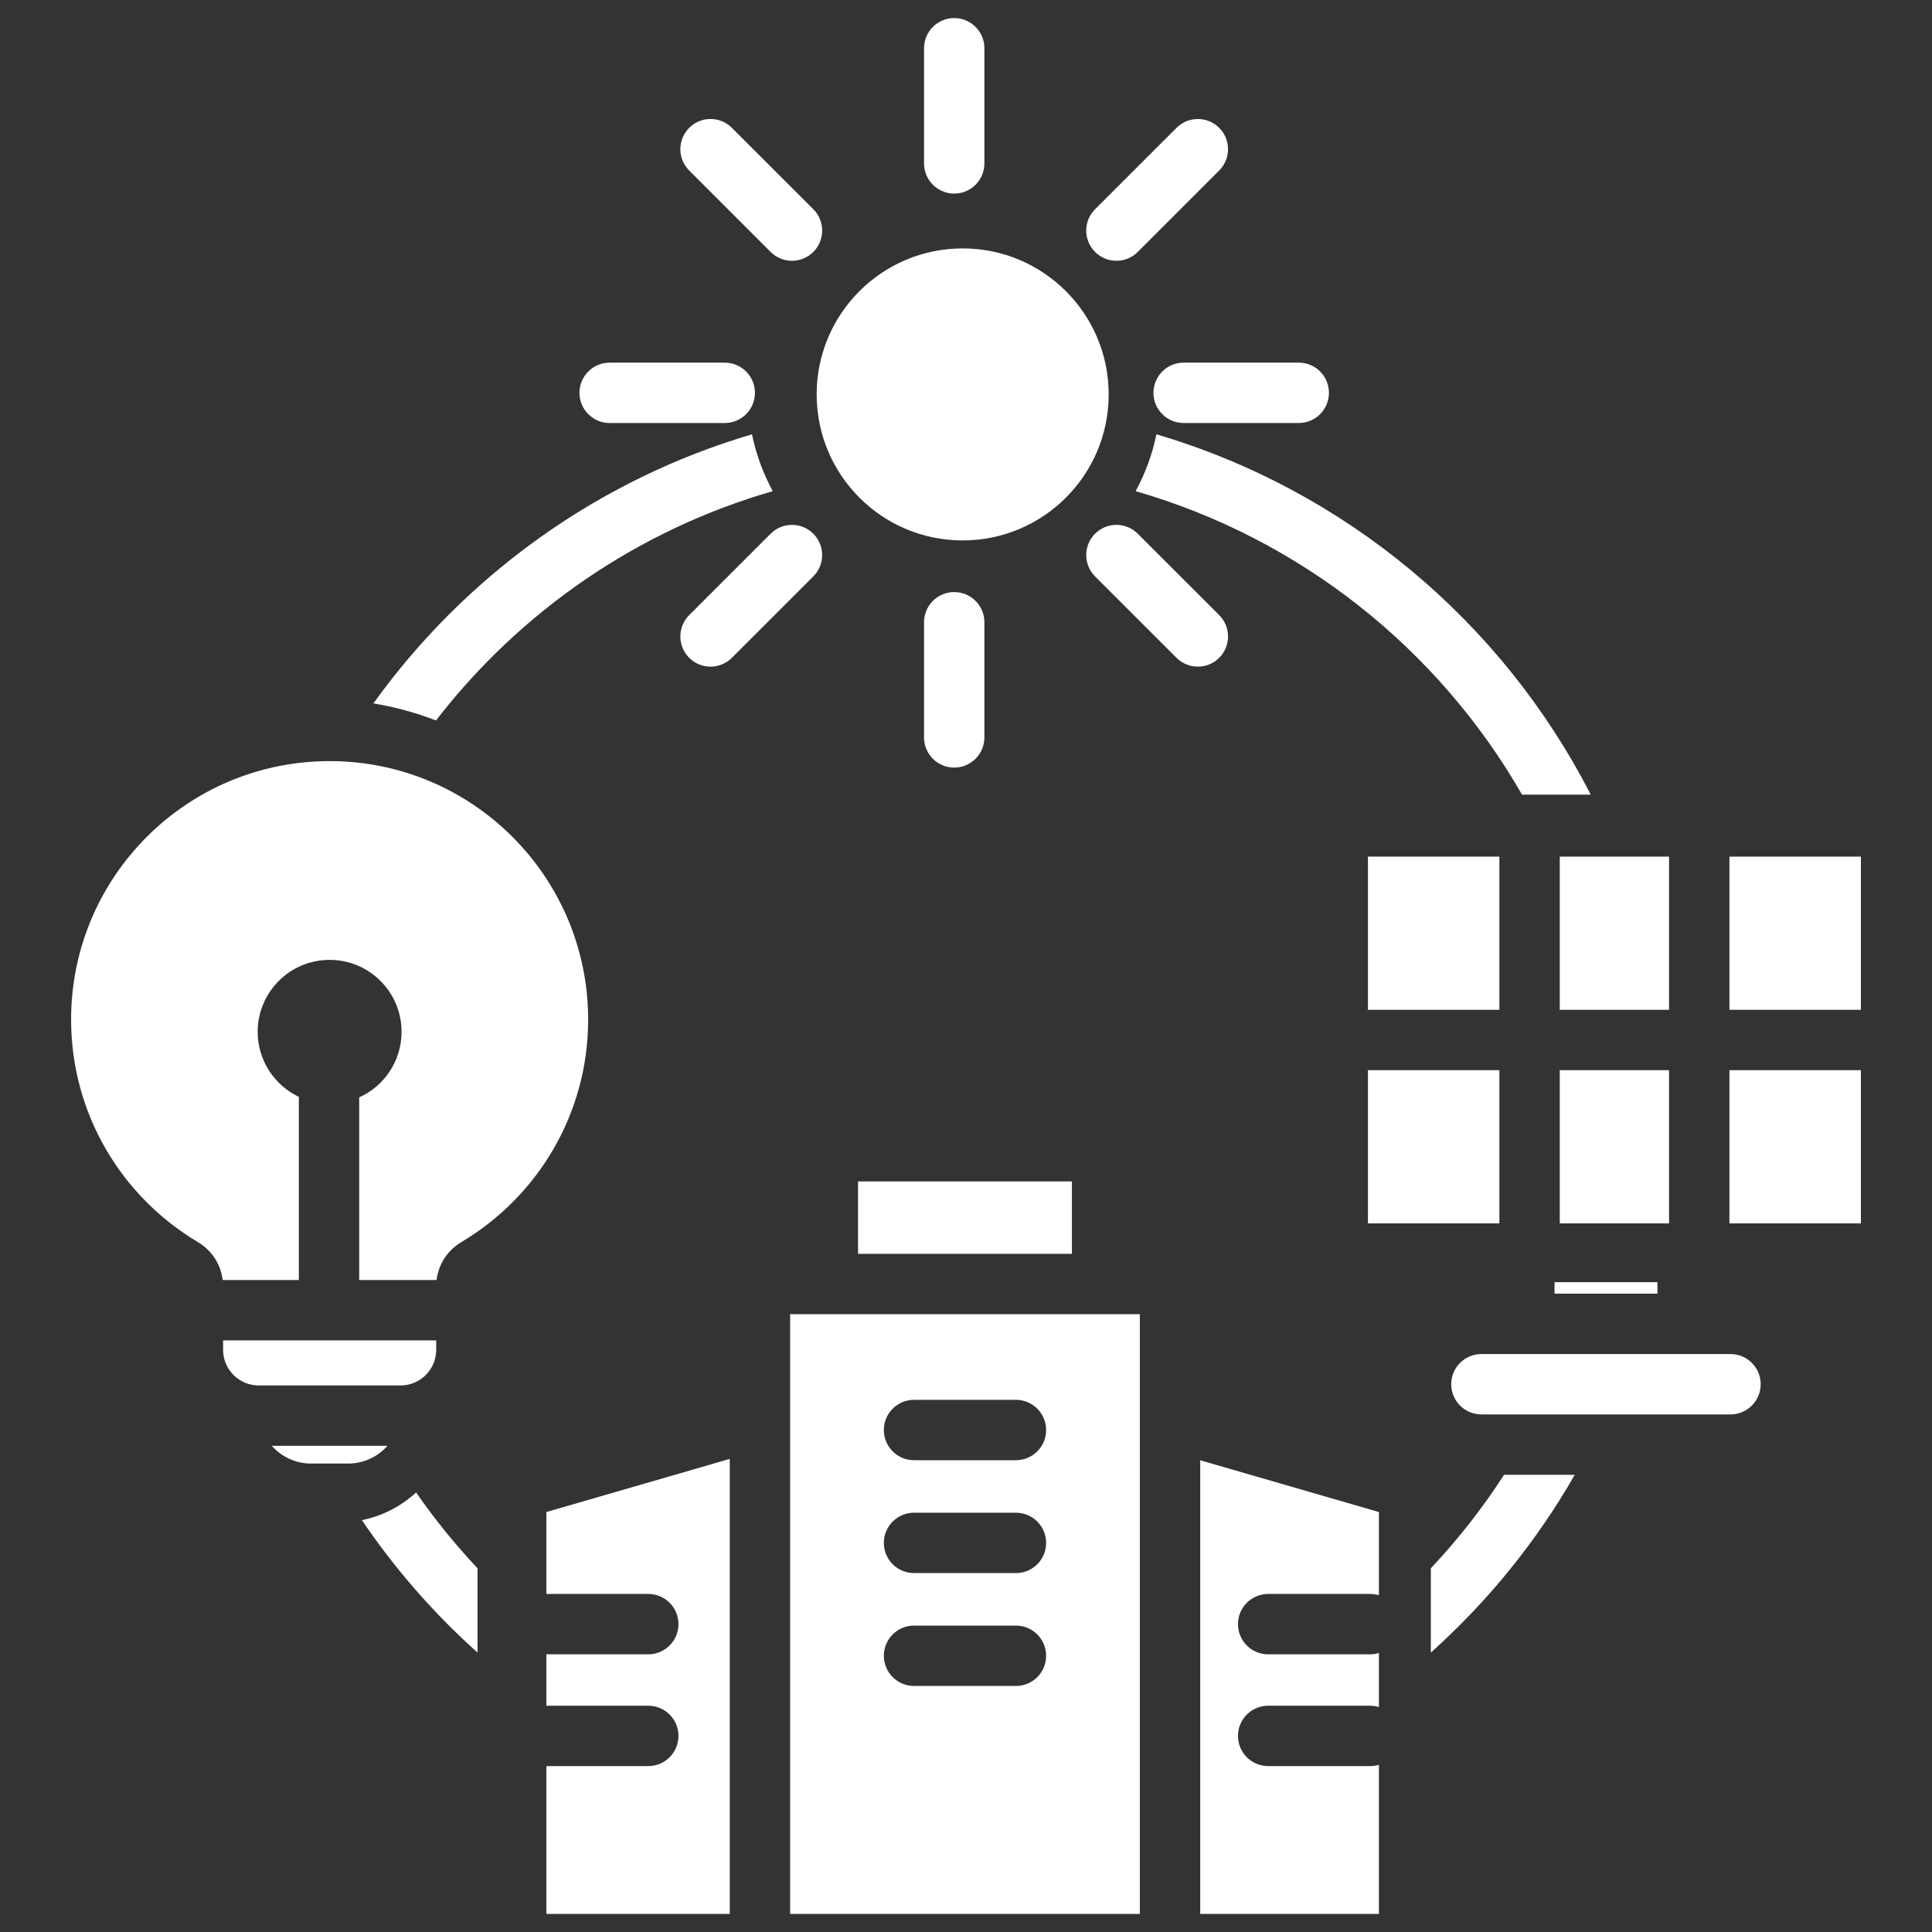 <svg width="40" height="40" viewBox="0 0 40 40" fill="none" xmlns="http://www.w3.org/2000/svg">
<rect x="0" y="0" width="40" height="40" fill="#333333" stroke="none"/>
<path fill-rule="evenodd" clip-rule="evenodd" d="M16.359 27.209H23.599V39.626H16.359V27.209ZM11.312 31.305L15.109 30.205V39.626H11.312V36.565H13.422C13.767 36.565 14.047 36.285 14.047 35.94C14.047 35.595 13.767 35.315 13.422 35.315H11.312V34.251H13.422C13.767 34.251 14.047 33.971 14.047 33.626C14.047 33.28 13.767 33.001 13.422 33.001H11.312V31.305ZM28.549 31.305L24.849 30.233V39.626H28.549V36.538C28.491 36.556 28.43 36.565 28.366 36.565H26.256C25.911 36.565 25.631 36.285 25.631 35.94C25.631 35.595 25.911 35.315 26.256 35.315H28.366C28.43 35.315 28.491 35.325 28.549 35.343V34.223C28.491 34.241 28.43 34.251 28.366 34.251H26.256C25.911 34.251 25.631 33.971 25.631 33.626C25.631 33.28 25.911 33.001 26.256 33.001H28.366C28.43 33.001 28.491 33.01 28.549 33.028V31.305ZM32.604 30.534C31.812 31.917 30.805 33.156 29.624 34.215V32.47C30.186 31.873 30.694 31.225 31.14 30.534H32.604ZM9.887 34.215C8.98 33.402 8.177 32.484 7.493 31.473C7.92 31.387 8.306 31.184 8.615 30.9C9 31.455 9.426 31.98 9.887 32.47L9.887 34.215ZM7.731 14.563C9.638 11.909 12.388 9.929 15.569 8.992C15.655 9.41 15.801 9.806 15.999 10.169C13.206 10.974 10.773 12.655 9.027 14.916C8.606 14.754 8.176 14.637 7.731 14.563ZM19.131 0.999C19.131 0.654 19.41 0.374 19.756 0.374C20.101 0.374 20.381 0.654 20.381 0.999V3.383C20.381 3.728 20.101 4.008 19.756 4.008C19.41 4.008 19.131 3.728 19.131 3.383V0.999ZM14.269 3.53C14.025 3.286 14.025 2.891 14.269 2.647C14.513 2.402 14.909 2.402 15.153 2.647L16.839 4.332C17.083 4.576 17.083 4.972 16.839 5.216C16.595 5.46 16.199 5.46 15.955 5.216L14.269 3.53ZM12.622 8.758C12.277 8.758 11.997 8.478 11.997 8.133C11.997 7.788 12.277 7.508 12.622 7.508H15.005C15.351 7.508 15.63 7.788 15.63 8.133C15.63 8.478 15.351 8.758 15.005 8.758H12.622ZM15.153 13.619L16.839 11.934C17.083 11.689 17.083 11.294 16.839 11.05C16.595 10.806 16.199 10.806 15.955 11.05L14.269 12.735C14.025 12.979 14.025 13.375 14.269 13.619C14.513 13.863 14.909 13.863 15.153 13.619ZM20.381 15.267C20.381 15.612 20.101 15.892 19.756 15.892C19.41 15.892 19.131 15.612 19.131 15.267V12.883C19.131 12.538 19.41 12.258 19.756 12.258C20.101 12.258 20.381 12.538 20.381 12.883V15.267ZM25.242 12.735C25.486 12.979 25.486 13.375 25.242 13.619C24.998 13.863 24.602 13.863 24.358 13.619L22.672 11.934C22.428 11.689 22.428 11.294 22.672 11.05C22.916 10.806 23.312 10.806 23.556 11.05L25.242 12.735ZM26.889 7.508C27.235 7.508 27.514 7.788 27.514 8.133C27.514 8.478 27.235 8.758 26.889 8.758H24.506C24.16 8.758 23.881 8.478 23.881 8.133C23.881 7.788 24.16 7.508 24.506 7.508H26.889ZM24.358 2.647C24.602 2.403 24.998 2.403 25.242 2.647C25.486 2.891 25.486 3.286 25.242 3.53L23.556 5.216C23.312 5.46 22.916 5.46 22.672 5.216C22.428 4.972 22.428 4.576 22.672 4.332L24.358 2.647ZM9.031 27.751V27.948C9.031 28.353 8.7 28.684 8.295 28.684H5.354C4.949 28.684 4.619 28.353 4.619 27.948V27.751H9.031ZM31.043 25.329H28.322V22.157H31.043V25.329ZM34.556 25.329H32.293V22.157H34.556V25.329ZM38.528 22.157V25.329H35.806V22.157H38.528ZM35.806 17.735H38.528V20.907H35.806V17.735ZM32.293 17.735H34.556V20.907H32.293V17.735ZM28.322 17.735H31.043V20.907H28.322V17.735ZM6.825 15.758C9.78 15.758 12.177 18.154 12.177 21.11C12.177 23.066 11.127 24.777 9.56 25.711C9.264 25.887 9.08 26.169 9.039 26.501H7.437V22.72C7.954 22.487 8.314 21.967 8.314 21.363C8.314 20.54 7.647 19.873 6.825 19.873C6.002 19.873 5.335 20.54 5.335 21.363C5.335 21.957 5.684 22.47 6.187 22.709V26.501H4.61C4.569 26.169 4.385 25.887 4.089 25.711C2.522 24.777 1.472 23.066 1.472 21.11C1.472 18.154 3.869 15.758 6.825 15.758ZM19.931 5.143C18.261 5.143 16.908 6.496 16.908 8.166C16.908 9.835 18.261 11.189 19.931 11.189C21.6 11.189 22.954 9.835 22.954 8.166C22.954 6.496 21.6 5.143 19.931 5.143ZM17.765 24.46H22.193V25.959H17.765V24.46ZM8.022 29.934C7.823 30.159 7.532 30.301 7.209 30.301H6.44C6.117 30.301 5.826 30.159 5.627 29.934H8.022ZM30.671 29.284C30.326 29.284 30.046 29.004 30.046 28.659C30.046 28.314 30.326 28.034 30.671 28.034H35.828C36.173 28.034 36.453 28.314 36.453 28.659C36.453 29.004 36.173 29.284 35.828 29.284H30.671ZM34.315 26.546V26.784H32.185V26.546H34.315ZM23.942 8.992C23.857 9.41 23.71 9.806 23.512 10.169C26.907 11.147 29.772 13.422 31.512 16.452H32.934C31.095 12.862 27.845 10.141 23.942 8.992ZM21.034 28.982H18.924C18.579 28.982 18.299 29.262 18.299 29.607C18.299 29.952 18.579 30.232 18.924 30.232H21.034C21.379 30.232 21.659 29.952 21.659 29.607C21.659 29.262 21.379 28.982 21.034 28.982ZM21.034 33.656H18.924C18.579 33.656 18.299 33.936 18.299 34.281C18.299 34.626 18.579 34.906 18.924 34.906H21.034C21.379 34.906 21.659 34.626 21.659 34.281C21.659 33.936 21.379 33.656 21.034 33.656ZM21.034 31.319H18.924C18.579 31.319 18.299 31.599 18.299 31.944C18.299 32.289 18.579 32.569 18.924 32.569H21.034C21.379 32.569 21.659 32.289 21.659 31.944C21.659 31.599 21.379 31.319 21.034 31.319Z" fill="white"/>
</svg>
